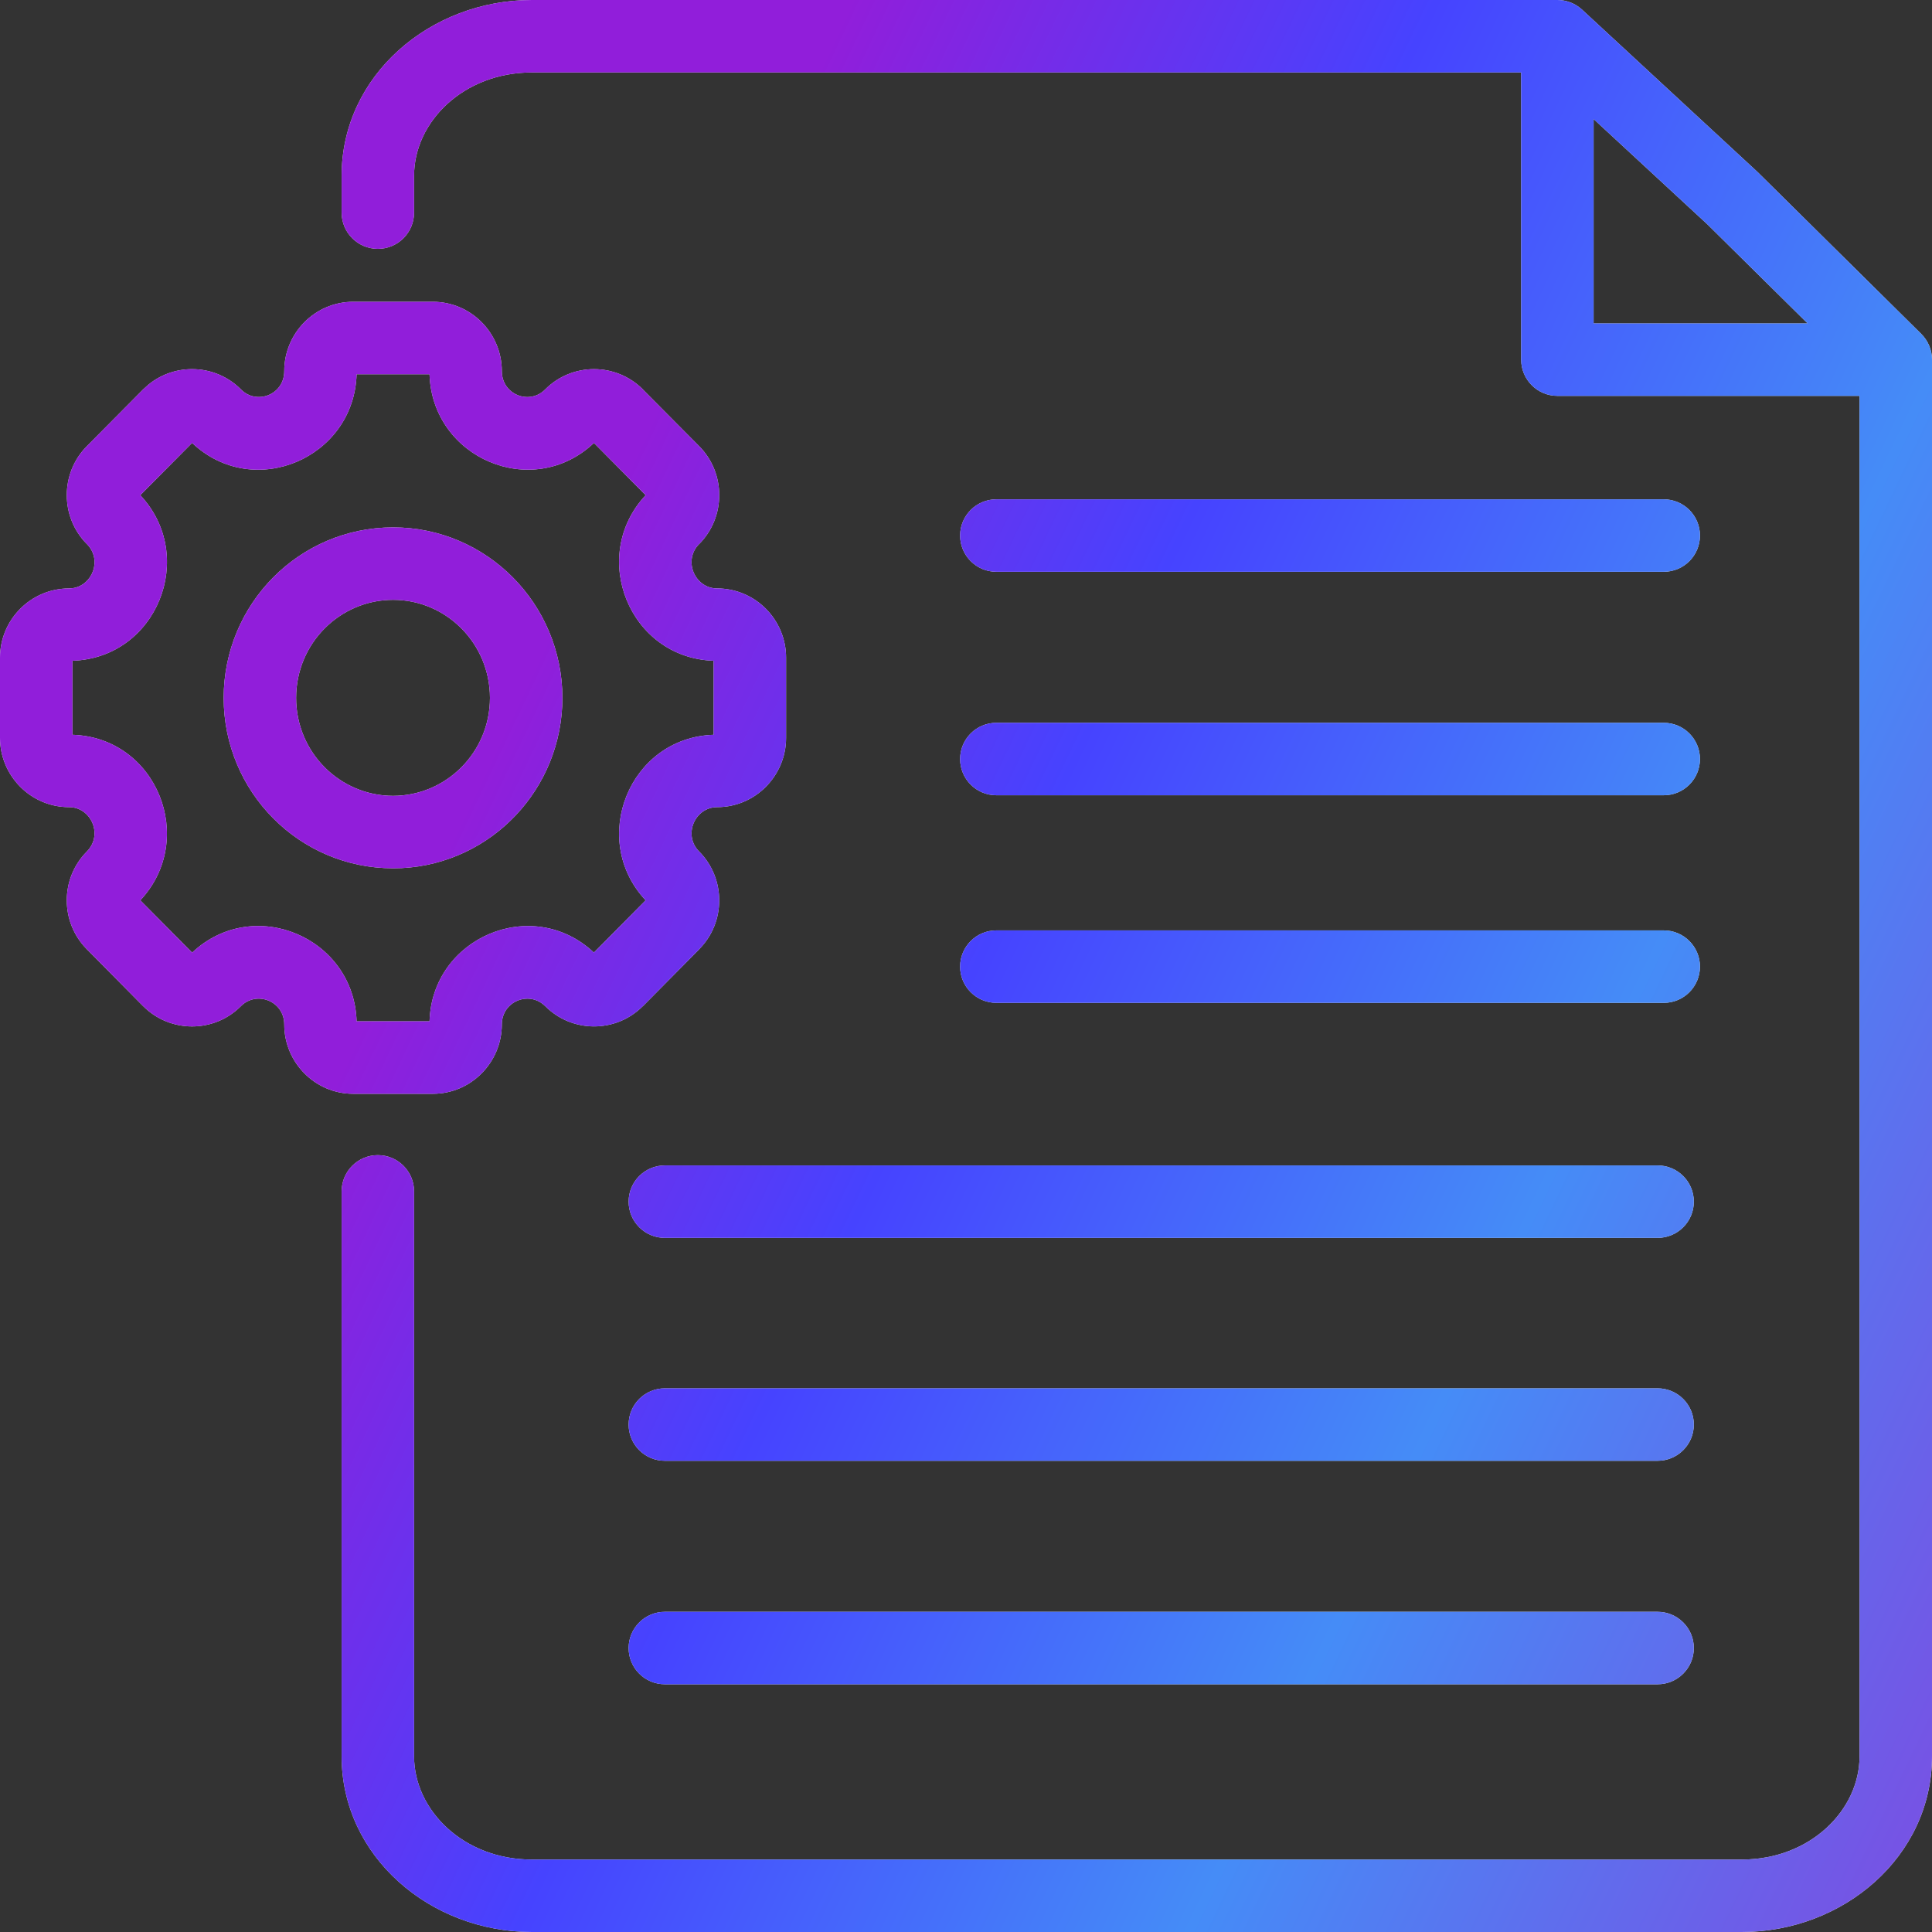 <svg width="40" height="40" viewBox="0 0 40 40" fill="none" xmlns="http://www.w3.org/2000/svg">
<rect x="0" y="0" width="40" height="40" fill="#333333" stroke="none"/>
<path d="M32.244 0C32.433 0 32.615 0.071 32.754 0.199L36.374 3.548L36.392 3.565L39.777 6.913C39.919 7.054 40 7.246 40 7.446V36.362C40 38.44 38.164 40 36.06 40H11.012C8.909 40 7.073 38.439 7.073 36.362V24.666C7.073 24.252 7.409 23.916 7.823 23.916C8.237 23.916 8.573 24.252 8.573 24.666V36.362C8.573 37.475 9.594 38.5 11.012 38.5H36.06C37.479 38.5 38.5 37.475 38.5 36.362V8.196H32.244C31.83 8.196 31.494 7.86 31.494 7.446V1.5H11.012C9.594 1.5 8.573 2.525 8.573 3.638V4.402C8.573 4.817 8.237 5.152 7.823 5.152C7.409 5.152 7.073 4.816 7.073 4.402V3.638C7.073 1.561 8.909 0 11.012 0H32.244ZM34.319 33.371C34.733 33.371 35.069 33.707 35.069 34.121C35.069 34.535 34.733 34.871 34.319 34.871H13.765C13.35 34.871 13.015 34.535 13.015 34.121C13.015 33.707 13.351 33.371 13.765 33.371H34.319ZM34.319 28.744C34.733 28.744 35.069 29.08 35.069 29.494C35.069 29.908 34.733 30.244 34.319 30.244H13.765C13.35 30.244 13.015 29.908 13.015 29.494C13.015 29.08 13.35 28.744 13.765 28.744H34.319ZM34.319 24.129C34.733 24.129 35.069 24.465 35.069 24.879C35.069 25.293 34.733 25.629 34.319 25.629H13.765C13.351 25.629 13.015 25.293 13.015 24.879C13.015 24.465 13.35 24.129 13.765 24.129H34.319ZM8.96 6.248C9.752 6.248 10.389 6.895 10.39 7.683C10.39 8.174 10.963 8.391 11.286 8.064C11.843 7.502 12.754 7.502 13.312 8.064H13.31L14.476 9.238L14.477 9.239C15.029 9.798 15.03 10.705 14.476 11.264L14.475 11.263C14.133 11.608 14.389 12.182 14.847 12.183C15.638 12.183 16.275 12.83 16.275 13.616V15.276C16.275 16.061 15.639 16.711 14.847 16.711C14.388 16.712 14.134 17.287 14.475 17.63H14.476C15.028 18.187 15.03 19.094 14.476 19.652L14.477 19.653L13.312 20.83H13.31C12.754 21.391 11.844 21.391 11.287 20.83V20.831C10.961 20.504 10.39 20.727 10.39 21.211C10.389 21.995 9.754 22.646 8.96 22.646H7.313C6.52 22.646 5.885 21.995 5.885 21.211C5.885 20.726 5.314 20.504 4.988 20.831C4.431 21.392 3.52 21.391 2.963 20.83H2.962L1.798 19.653C1.245 19.096 1.243 18.186 1.799 17.629C2.142 17.28 1.884 16.711 1.43 16.711C0.636 16.711 0 16.061 0 15.276V13.616C0 12.832 0.636 12.183 1.43 12.183L1.513 12.176C1.916 12.112 2.121 11.588 1.799 11.264H1.798C1.244 10.705 1.245 9.797 1.797 9.239L1.798 9.238L2.962 8.064L3.07 7.966C3.632 7.504 4.468 7.537 4.99 8.064C5.313 8.39 5.885 8.174 5.885 7.683C5.885 6.896 6.522 6.248 7.313 6.248H8.96ZM7.383 7.748C7.332 9.483 5.253 10.378 3.977 9.17L2.904 10.252C4.092 11.516 3.248 13.624 1.5 13.68V15.213C3.248 15.268 4.089 17.375 2.905 18.64L3.978 19.723C5.251 18.524 7.332 19.409 7.383 21.146H8.893C8.943 19.41 11.023 18.526 12.296 19.722L13.367 18.64C12.184 17.377 13.03 15.269 14.775 15.213V13.68C13.028 13.623 12.184 11.516 13.368 10.252L12.297 9.171C11.021 10.376 8.944 9.482 8.893 7.748H7.383ZM34.446 19.263C34.86 19.263 35.196 19.599 35.196 20.013C35.196 20.427 34.86 20.763 34.446 20.763H20.628C20.214 20.762 19.878 20.427 19.878 20.013C19.878 19.599 20.214 19.263 20.628 19.263H34.446ZM8.139 10.919C10.079 10.919 11.643 12.505 11.644 14.449C11.643 16.332 10.175 17.877 8.319 17.973L8.139 17.977C6.196 17.977 4.631 16.393 4.631 14.449C4.631 12.505 6.195 10.919 8.139 10.919ZM8.139 12.419C7.035 12.419 6.131 13.322 6.131 14.449C6.131 15.575 7.034 16.476 8.138 16.477C9.239 16.476 10.143 15.575 10.144 14.449C10.143 13.322 9.239 12.419 8.139 12.419ZM34.446 14.965C34.86 14.965 35.196 15.301 35.196 15.715C35.196 16.129 34.861 16.465 34.446 16.465H20.628C20.214 16.465 19.878 16.129 19.878 15.715C19.878 15.301 20.214 14.965 20.628 14.965H34.446ZM34.446 10.338C34.86 10.338 35.196 10.674 35.196 11.088C35.196 11.502 34.861 11.838 34.446 11.838H20.628C20.214 11.838 19.878 11.502 19.878 11.088C19.878 10.674 20.214 10.338 20.628 10.338H34.446ZM32.994 6.696H37.425L35.337 4.632H35.336L32.994 2.465V6.696Z" fill="#F5F5F5"/>
<path d="M32.244 0C32.433 0 32.615 0.071 32.754 0.199L36.374 3.548L36.392 3.565L39.777 6.913C39.919 7.054 40 7.246 40 7.446V36.362C40 38.44 38.164 40 36.06 40H11.012C8.909 40 7.073 38.439 7.073 36.362V24.666C7.073 24.252 7.409 23.916 7.823 23.916C8.237 23.916 8.573 24.252 8.573 24.666V36.362C8.573 37.475 9.594 38.5 11.012 38.5H36.06C37.479 38.5 38.5 37.475 38.5 36.362V8.196H32.244C31.83 8.196 31.494 7.86 31.494 7.446V1.5H11.012C9.594 1.5 8.573 2.525 8.573 3.638V4.402C8.573 4.817 8.237 5.152 7.823 5.152C7.409 5.152 7.073 4.816 7.073 4.402V3.638C7.073 1.561 8.909 0 11.012 0H32.244ZM34.319 33.371C34.733 33.371 35.069 33.707 35.069 34.121C35.069 34.535 34.733 34.871 34.319 34.871H13.765C13.35 34.871 13.015 34.535 13.015 34.121C13.015 33.707 13.351 33.371 13.765 33.371H34.319ZM34.319 28.744C34.733 28.744 35.069 29.08 35.069 29.494C35.069 29.908 34.733 30.244 34.319 30.244H13.765C13.35 30.244 13.015 29.908 13.015 29.494C13.015 29.08 13.35 28.744 13.765 28.744H34.319ZM34.319 24.129C34.733 24.129 35.069 24.465 35.069 24.879C35.069 25.293 34.733 25.629 34.319 25.629H13.765C13.351 25.629 13.015 25.293 13.015 24.879C13.015 24.465 13.35 24.129 13.765 24.129H34.319ZM8.96 6.248C9.752 6.248 10.389 6.895 10.39 7.683C10.39 8.174 10.963 8.391 11.286 8.064C11.843 7.502 12.754 7.502 13.312 8.064H13.31L14.476 9.238L14.477 9.239C15.029 9.798 15.03 10.705 14.476 11.264L14.475 11.263C14.133 11.608 14.389 12.182 14.847 12.183C15.638 12.183 16.275 12.83 16.275 13.616V15.276C16.275 16.061 15.639 16.711 14.847 16.711C14.388 16.712 14.134 17.287 14.475 17.63H14.476C15.028 18.187 15.03 19.094 14.476 19.652L14.477 19.653L13.312 20.83H13.31C12.754 21.391 11.844 21.391 11.287 20.83V20.831C10.961 20.504 10.39 20.727 10.39 21.211C10.389 21.995 9.754 22.646 8.96 22.646H7.313C6.52 22.646 5.885 21.995 5.885 21.211C5.885 20.726 5.314 20.504 4.988 20.831C4.431 21.392 3.52 21.391 2.963 20.83H2.962L1.798 19.653C1.245 19.096 1.243 18.186 1.799 17.629C2.142 17.28 1.884 16.711 1.43 16.711C0.636 16.711 0 16.061 0 15.276V13.616C0 12.832 0.636 12.183 1.43 12.183L1.513 12.176C1.916 12.112 2.121 11.588 1.799 11.264H1.798C1.244 10.705 1.245 9.797 1.797 9.239L1.798 9.238L2.962 8.064L3.07 7.966C3.632 7.504 4.468 7.537 4.99 8.064C5.313 8.39 5.885 8.174 5.885 7.683C5.885 6.896 6.522 6.248 7.313 6.248H8.96ZM7.383 7.748C7.332 9.483 5.253 10.378 3.977 9.17L2.904 10.252C4.092 11.516 3.248 13.624 1.5 13.68V15.213C3.248 15.268 4.089 17.375 2.905 18.64L3.978 19.723C5.251 18.524 7.332 19.409 7.383 21.146H8.893C8.943 19.41 11.023 18.526 12.296 19.722L13.367 18.64C12.184 17.377 13.03 15.269 14.775 15.213V13.68C13.028 13.623 12.184 11.516 13.368 10.252L12.297 9.171C11.021 10.376 8.944 9.482 8.893 7.748H7.383ZM34.446 19.263C34.86 19.263 35.196 19.599 35.196 20.013C35.196 20.427 34.86 20.763 34.446 20.763H20.628C20.214 20.762 19.878 20.427 19.878 20.013C19.878 19.599 20.214 19.263 20.628 19.263H34.446ZM8.139 10.919C10.079 10.919 11.643 12.505 11.644 14.449C11.643 16.332 10.175 17.877 8.319 17.973L8.139 17.977C6.196 17.977 4.631 16.393 4.631 14.449C4.631 12.505 6.195 10.919 8.139 10.919ZM8.139 12.419C7.035 12.419 6.131 13.322 6.131 14.449C6.131 15.575 7.034 16.476 8.138 16.477C9.239 16.476 10.143 15.575 10.144 14.449C10.143 13.322 9.239 12.419 8.139 12.419ZM34.446 14.965C34.86 14.965 35.196 15.301 35.196 15.715C35.196 16.129 34.861 16.465 34.446 16.465H20.628C20.214 16.465 19.878 16.129 19.878 15.715C19.878 15.301 20.214 14.965 20.628 14.965H34.446ZM34.446 10.338C34.86 10.338 35.196 10.674 35.196 11.088C35.196 11.502 34.861 11.838 34.446 11.838H20.628C20.214 11.838 19.878 11.502 19.878 11.088C19.878 10.674 20.214 10.338 20.628 10.338H34.446ZM32.994 6.696H37.425L35.337 4.632H35.336L32.994 2.465V6.696Z" fill="url(#paint0_linear_28514_125823)"/>
<defs>
<linearGradient id="paint0_linear_28514_125823" x1="12.229" y1="96.057" x2="-20.692" y2="80.361" gradientUnits="userSpaceOnUse">
<stop stop-color="#7752E4"/>
<stop offset="0.355" stop-color="#458CF7"/>
<stop offset="0.7" stop-color="#4643FF"/>
<stop offset="1" stop-color="#911EDA"/>
</linearGradient>
</defs>
</svg>

